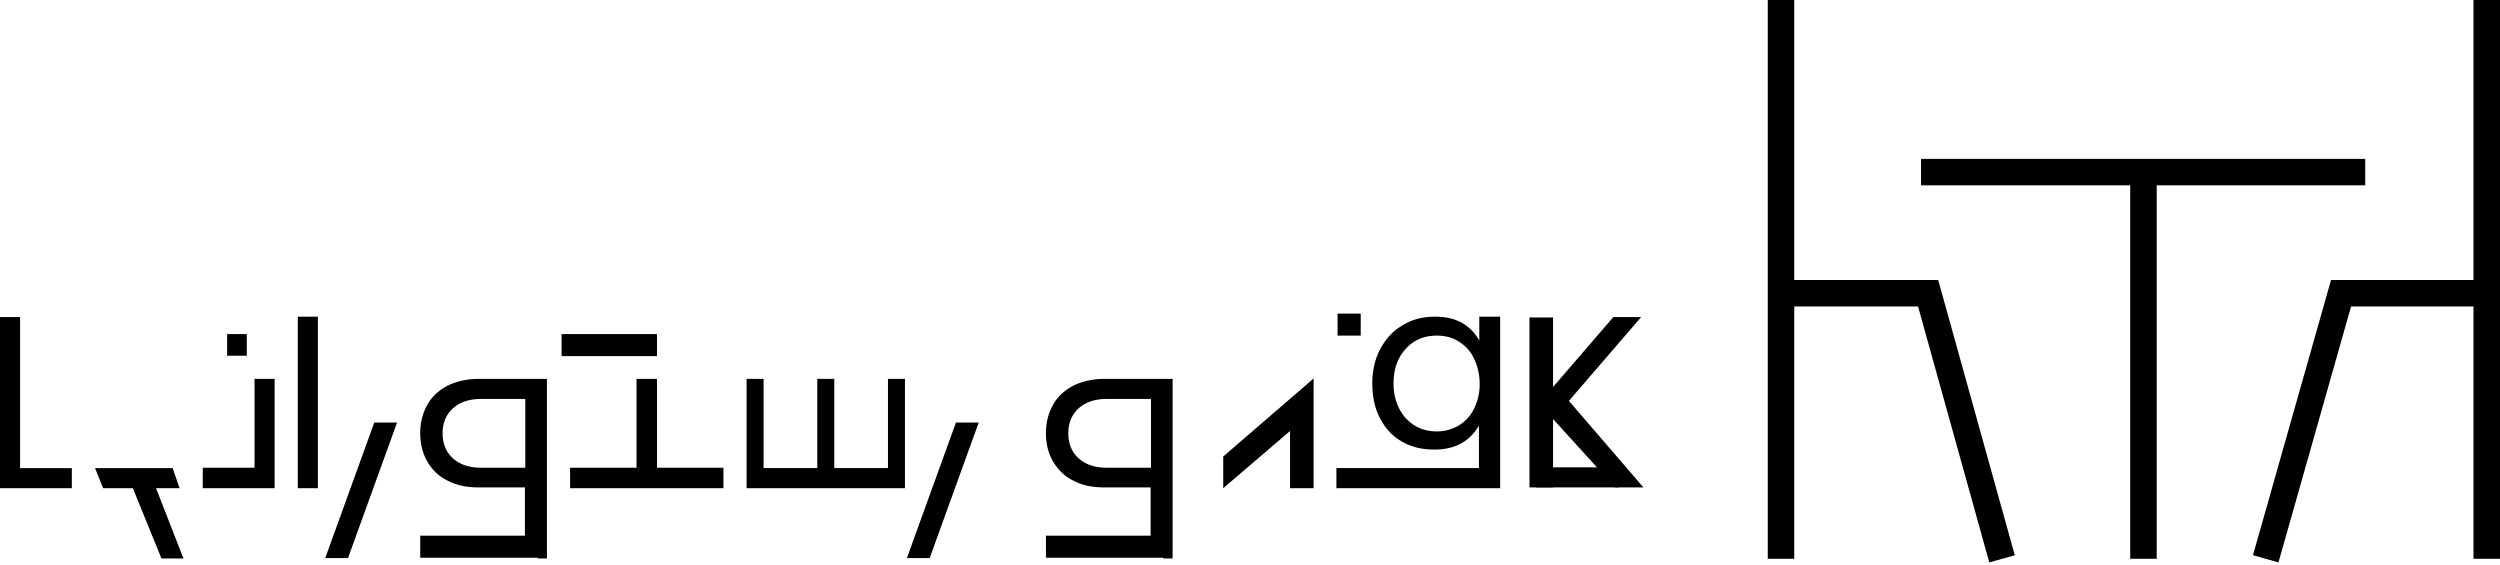 <svg width="566" height="128" fill="none" xmlns="http://www.w3.org/2000/svg"><path d="M403.219 126.519V66.387h33.308l16.734 60.132m59.696 0l17.056-60.132h32.986v60.132m-159.78-41.051V0M563 85.468V0M434.918 38.965h100.568m-50.205 0v87.553" stroke="#000" stroke-width="6" stroke-miterlimit="10"/><path d="M67.42 110.525V71.699h4.547v38.826m-31.305.001l-1.574-4.547H21.512l1.836 4.547h6.733l6.471 15.914h4.984l-6.208-15.914h5.334zm169.818 15.826l11.105-30.692h-5.159l-11.106 30.692h5.16zm-131.692 0L89.894 95.66h-5.16L73.63 126.352h5.16zM4.547 71.787v34.191h11.718v4.547H0V71.787h4.547zm361.932 34.018h-18.625v4.546h18.625" fill="#000"/><path d="M365.255 71.787l-13.641 15.828v-15.74h-5.335v38.475h5.335V94.872l14.078 15.478h6.383l-16.876-19.587 16.352-18.976h-6.296zm-192.378 34.19v-20.2h-3.848v24.747h35.853V85.777h-3.848v20.2H188.88v-20.2h-3.848v20.2h-12.155zM308.067 71h-5.247v4.984h5.247V71zm31.568.7h-4.721v5.42a10.249 10.249 0 00-3.936-4.022c-1.661-.962-3.76-1.399-6.121-1.399-2.71 0-5.159.612-7.258 1.924-2.185 1.224-3.847 3.06-5.071 5.334-1.225 2.274-1.837 4.897-1.837 7.87 0 3.148.612 5.772 1.837 8.045 1.224 2.274 2.886 4.022 4.984 5.16 2.098 1.223 4.546 1.748 7.258 1.748 4.634 0 7.957-1.837 10.056-5.421v9.618h-32.267v4.548h37.076V71.699zm-5.859 20.724c-.787 1.661-1.923 2.885-3.41 3.847-1.486.875-3.148 1.4-5.072 1.4-2.886 0-5.247-1.05-7.083-3.061-1.748-2.011-2.71-4.635-2.71-7.783 0-3.235.874-5.771 2.71-7.782 1.749-2.012 4.11-3.061 7.083-3.061 1.924 0 3.586.437 5.072 1.399 1.487.962 2.623 2.186 3.41 3.935.788 1.662 1.225 3.585 1.225 5.684 0 1.924-.437 3.76-1.225 5.422zm-56.838 10.932v7.17l15.127-12.943v12.943h5.334V85.691l-20.461 17.665zm-155.215 23.083h2.1V85.777h-15.391c-2.623 0-4.984.525-6.995 1.487-2.012 1.05-3.586 2.448-4.635 4.285-1.05 1.836-1.661 4.022-1.661 6.47 0 2.449.524 4.635 1.661 6.558 1.137 1.925 2.623 3.323 4.635 4.285 2.011 1.05 4.284 1.488 6.995 1.488h10.406v10.929H95.141v4.985h26.582v.175zm-2.885-20.55h-9.969c-2.623 0-4.722-.699-6.296-2.098-1.574-1.399-2.361-3.323-2.361-5.684s.787-4.285 2.361-5.684c1.574-1.399 3.673-2.099 6.296-2.099h10.057v15.565h-.088zm-62.96-30.252h-4.46v4.897h4.46v-4.897zm1.748 10.14v20.112H45.908v4.635h16.265V85.777h-4.547zm205.758 40.662h2.098V85.777h-15.39c-2.623 0-4.985.525-6.996 1.487-2.011 1.05-3.585 2.448-4.634 4.285-1.049 1.836-1.661 4.022-1.661 6.47 0 2.449.524 4.635 1.661 6.558 1.137 1.837 2.623 3.323 4.634 4.285 2.011 1.05 4.285 1.488 6.996 1.488h10.405v10.929h-23.696v4.985h26.583v.175zm-2.887-20.55h-9.967c-2.624 0-4.722-.699-6.297-2.098-1.574-1.399-2.361-3.323-2.361-5.684s.787-4.285 2.361-5.684c1.575-1.399 3.673-2.099 6.297-2.099h10.056v15.565h-.089zM148.744 75.637h-21.599v4.984h21.599v-4.984zm.002 30.252V85.777h-4.635v20.112H129.07v4.635h34.716v-4.635h-15.04z" fill="#000"/></svg>